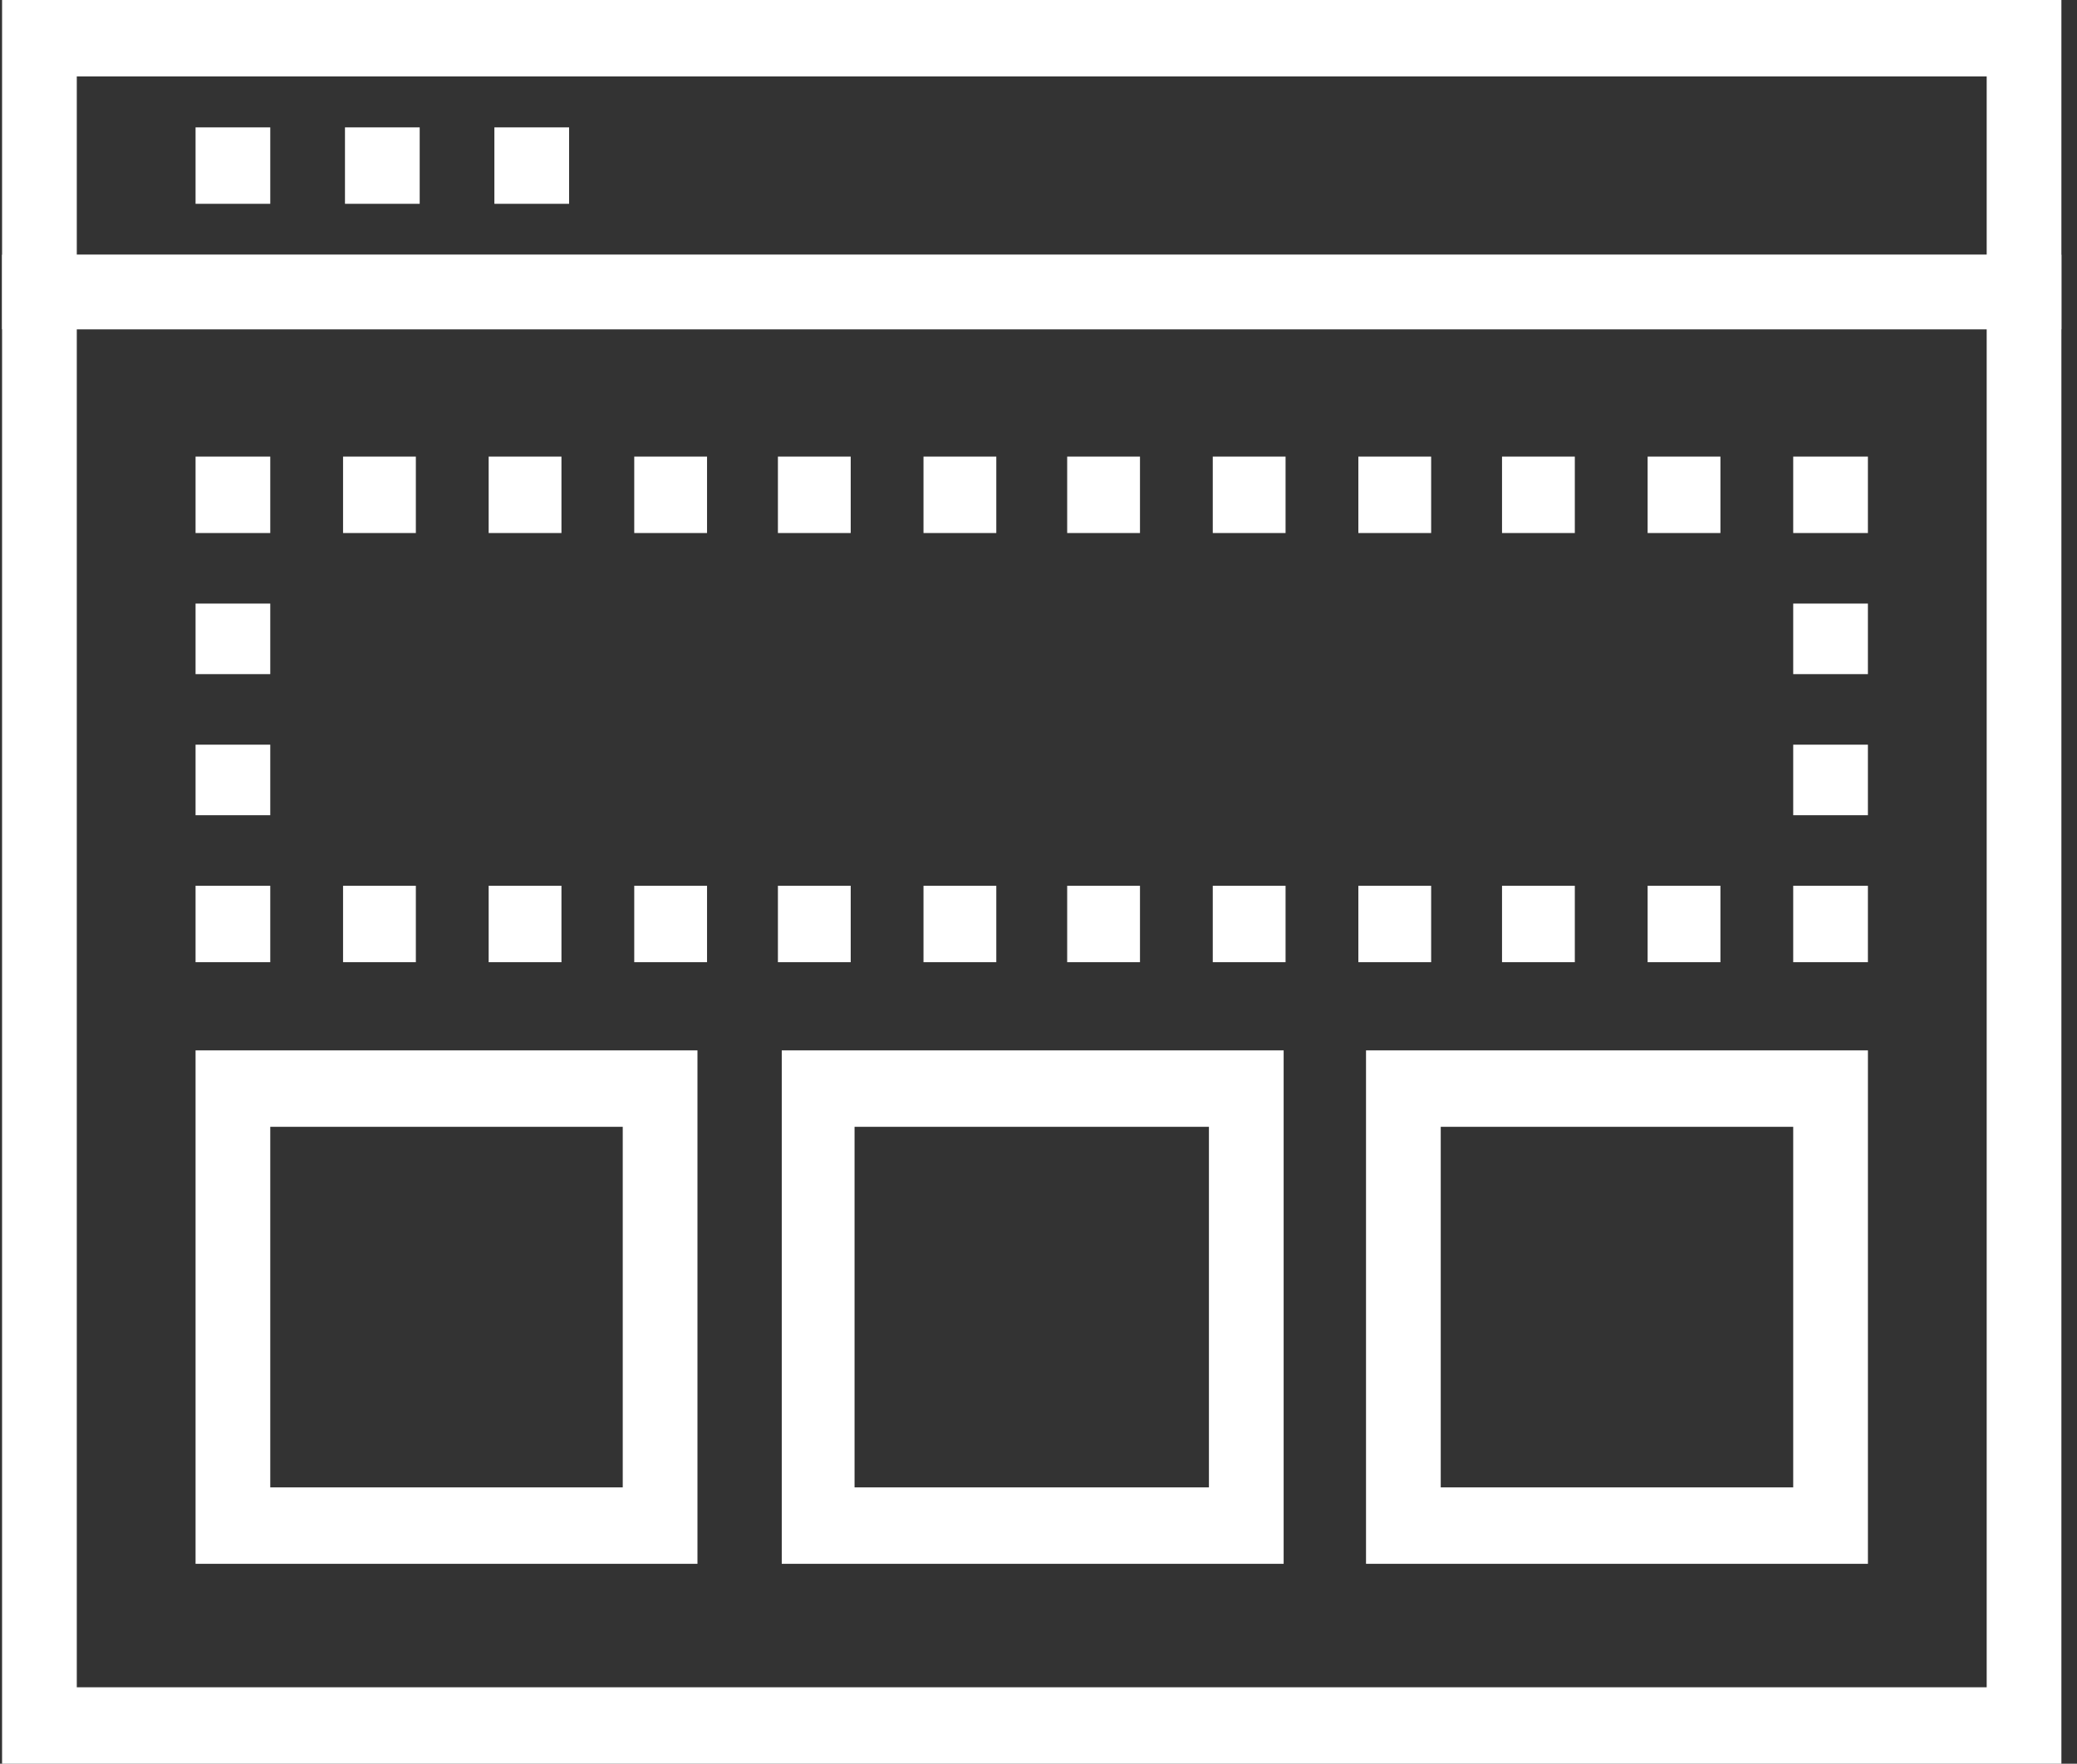 <svg width="106" height="90" viewBox="0 0 106 90" fill="none" xmlns="http://www.w3.org/2000/svg">
<rect x="0" y="0" width="106" height="90" fill="#333333" stroke="none"/>
<g clip-path="url(#clip0_1051_16904)">
<path d="M105.204 90H0.106V13H105.204V90ZM3.919 86.1H101.391V16.8H3.919V86.1Z" fill="white"/>
<path d="M13.793 45.2H9.98V49.1H13.793V45.2Z" fill="white"/>
<path d="M13.793 41.6H9.98V38H13.793V41.6ZM13.793 34.4H9.98V30.8H13.793V34.4Z" fill="white"/>
<path d="M13.793 27.2H9.98V23.3H13.793V27.2Z" fill="white"/>
<path d="M87.802 27.2H84.087V23.3H87.802V27.2ZM80.371 27.2H76.656V23.3H80.371V27.2ZM73.039 27.2H69.324V23.3H73.039V27.2ZM65.609 27.2H61.894V23.3H65.609V27.2ZM58.179 27.2H54.464V23.3H58.179V27.2ZM50.846 27.2H47.131V23.3H50.846V27.2ZM43.416 27.2H39.701V23.3H43.416V27.2ZM35.986 27.2H32.369V23.3H36.084V27.2H35.986ZM28.654 27.2H24.939V23.3H28.654V27.2ZM21.223 27.2H17.508V23.3H21.223V27.2Z" fill="white"/>
<path d="M95.329 23.3H91.517V27.2H95.329V23.3Z" fill="white"/>
<path d="M95.329 41.6H91.517V38H95.329V41.6ZM95.329 34.4H91.517V30.8H95.329V34.4Z" fill="white"/>
<path d="M95.329 45.2H91.517V49.1H95.329V45.2Z" fill="white"/>
<path d="M87.802 49.1H84.087V45.2H87.802V49.1ZM80.371 49.1H76.656V45.2H80.371V49.1ZM73.039 49.1H69.324V45.2H73.039V49.1ZM65.609 49.1H61.894V45.2H65.609V49.1ZM58.179 49.1H54.464V45.2H58.179V49.1ZM50.846 49.1H47.131V45.2H50.846V49.1ZM43.416 49.1H39.701V45.2H43.416V49.1ZM35.986 49.1H32.369V45.2H36.084V49.1H35.986ZM28.654 49.1H24.939V45.2H28.654V49.1ZM21.223 49.1H17.508V45.2H21.223V49.1Z" fill="white"/>
<path d="M105.204 16.8H0.106V0H105.204V16.8ZM3.919 13H101.391V3.9H3.919V13Z" fill="white"/>
<path d="M13.793 6.5H9.98V10.4H13.793V6.5Z" fill="white"/>
<path d="M21.419 6.5H17.606V10.4H21.419V6.5Z" fill="white"/>
<path d="M29.044 6.5H25.231V10.4H29.044V6.5Z" fill="white"/>
<path d="M9.98 53.6V79.8H35.595V53.6H9.98ZM31.88 75.9H13.793V57.5H31.782V75.9H31.88Z" fill="white"/>
<path d="M39.897 53.6V79.8H65.511V53.6H39.897ZM61.698 75.9H43.612V57.5H61.698V75.9Z" fill="white"/>
<path d="M69.715 53.6V79.8H95.33V53.6H69.715ZM91.517 75.9H73.528V57.5H91.517V75.9Z" fill="white"/>
</g>
<defs>
<clipPath id="clip0_1051_16904">
<rect width="105.098" height="90" fill="white" transform="translate(0.106)"/>
</clipPath>
</defs>
</svg>
